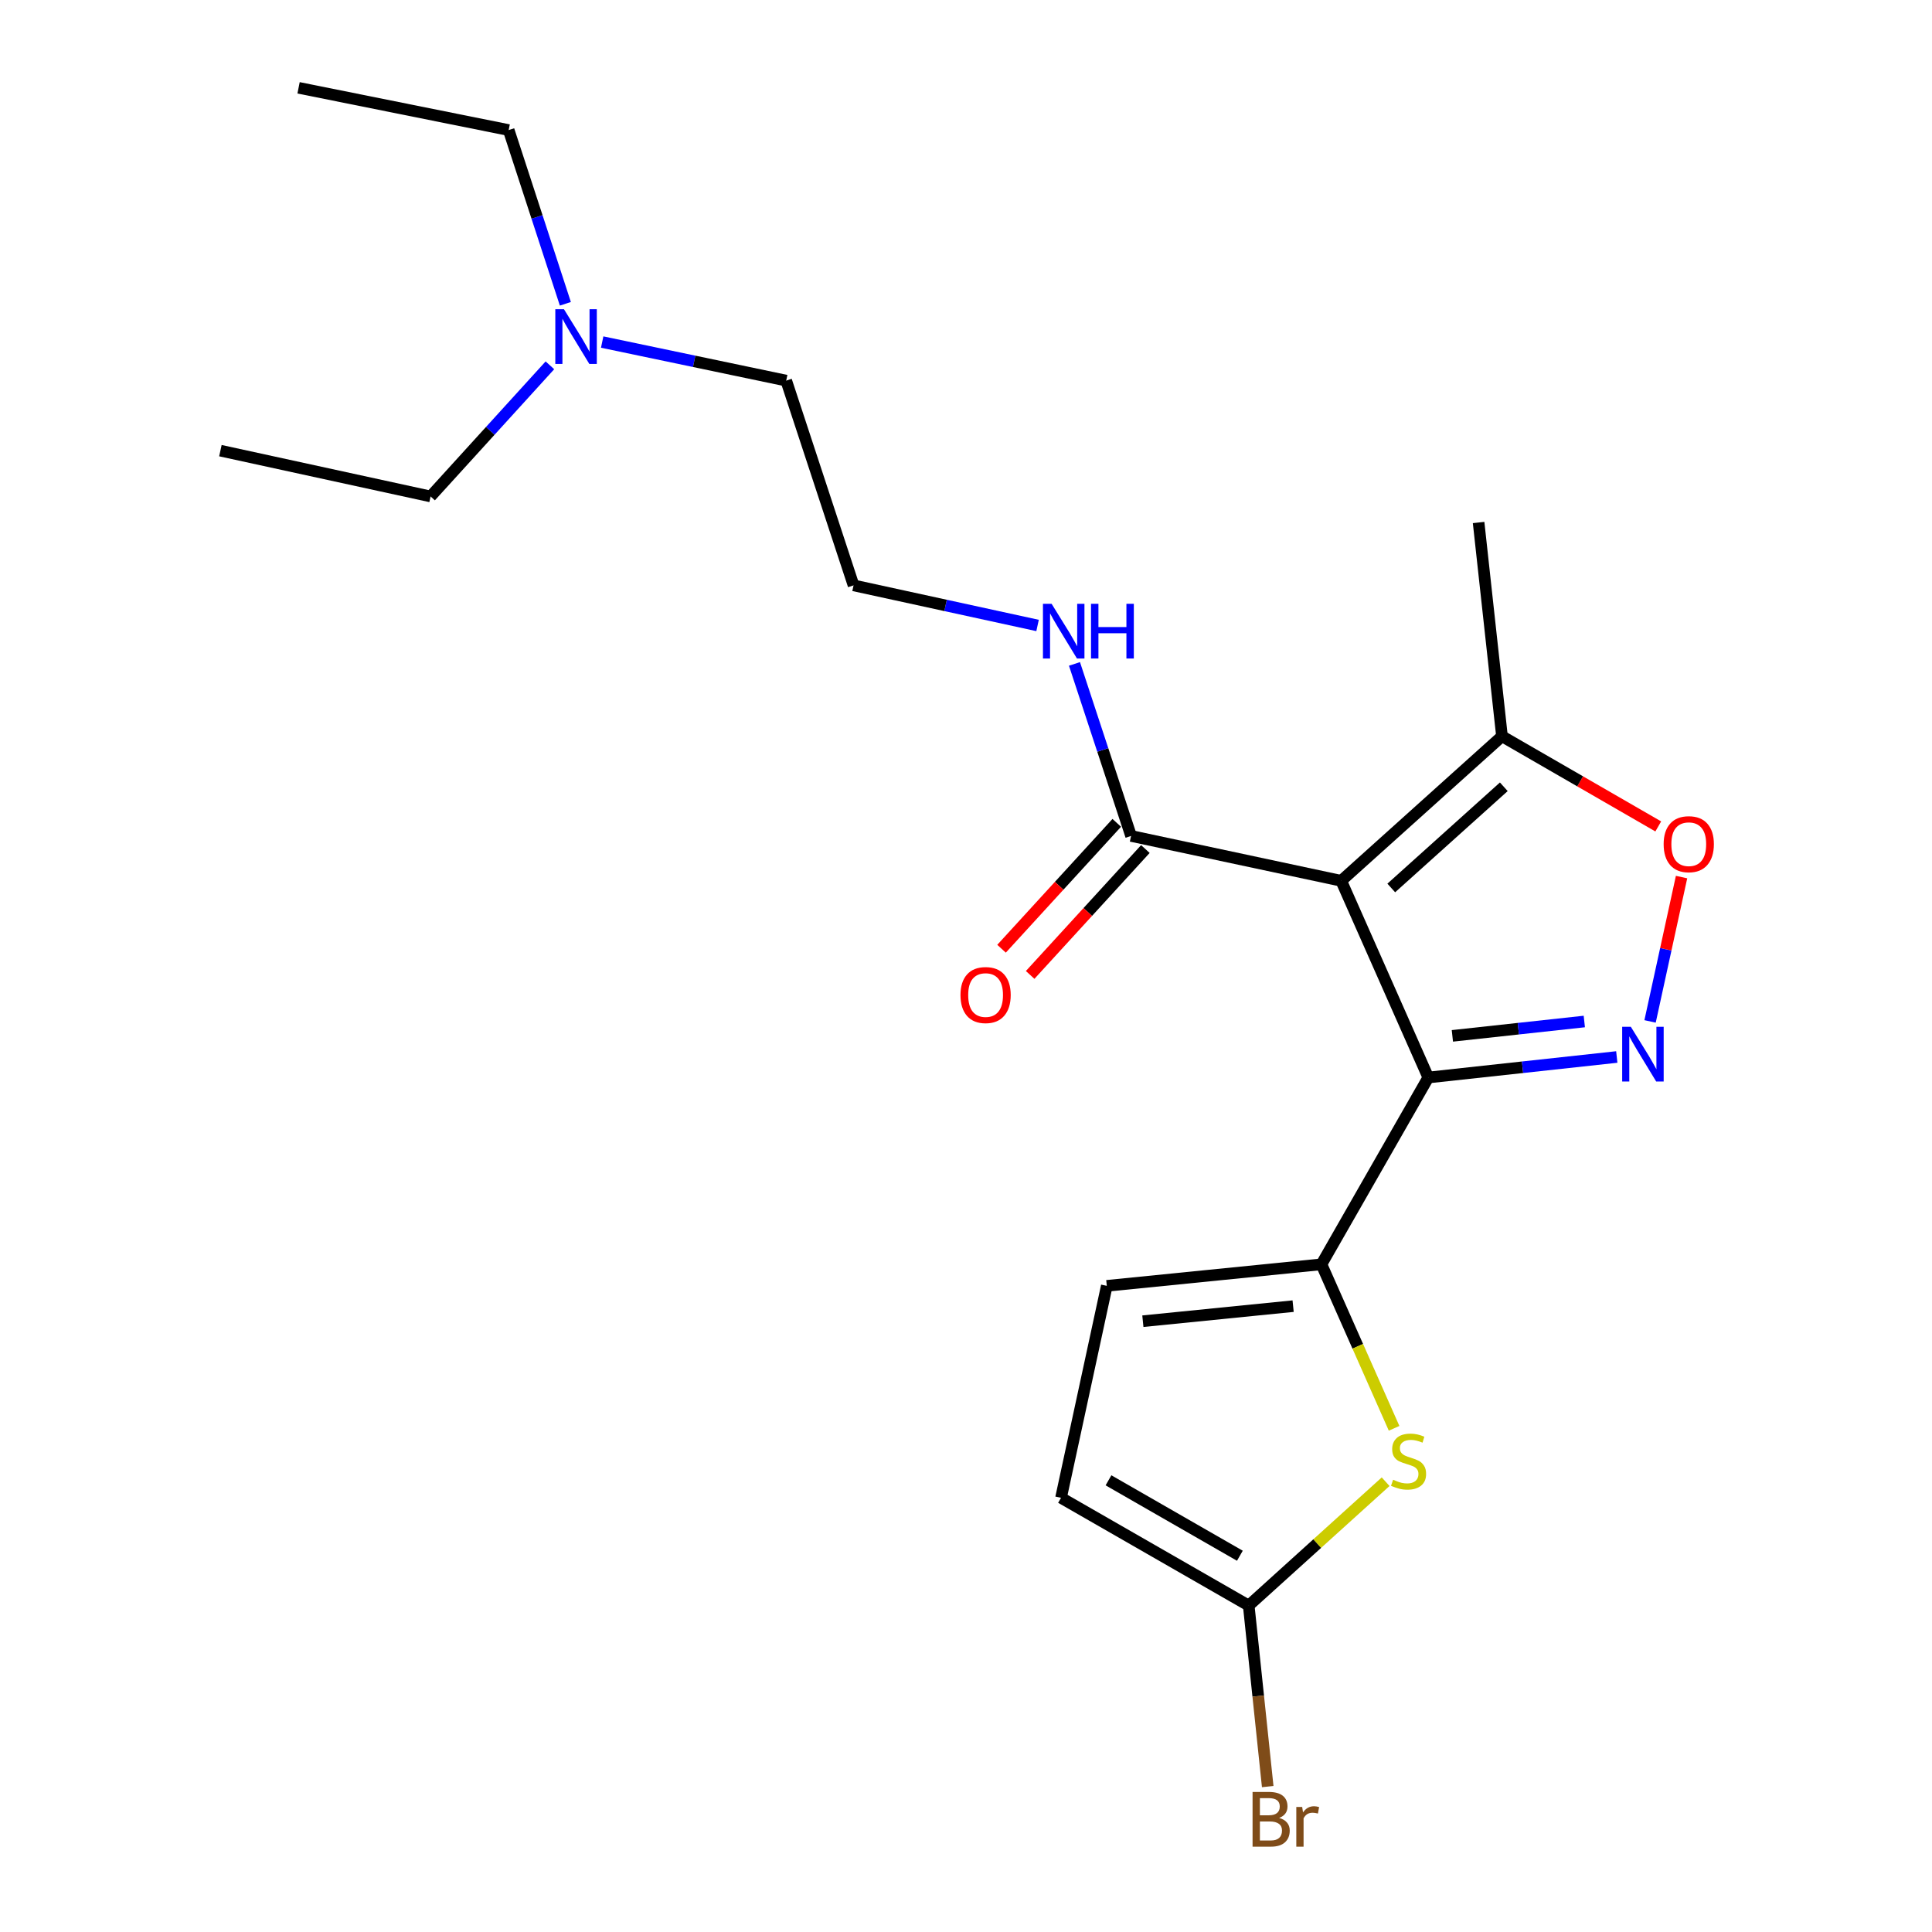 <?xml version='1.0' encoding='iso-8859-1'?>
<svg version='1.1' baseProfile='full'
              xmlns='http://www.w3.org/2000/svg'
                      xmlns:rdkit='http://www.rdkit.org/xml'
                      xmlns:xlink='http://www.w3.org/1999/xlink'
                  xml:space='preserve'
width='1000px' height='1000px' viewBox='0 0 1000 1000'>
<!-- END OF HEADER -->
<rect style='opacity:1.0;fill:#FFFFFF;stroke:none' width='1000' height='1000' x='0' y='0'> </rect>
<path class='bond-0' d='M 694.209,455.906 L 739.286,557.716' style='fill:none;fill-rule:evenodd;stroke:#000000;stroke-width:6px;stroke-linecap:butt;stroke-linejoin:miter;stroke-opacity:1' />
<path class='bond-5' d='M 694.209,455.906 L 777.424,381.08' style='fill:none;fill-rule:evenodd;stroke:#000000;stroke-width:6px;stroke-linecap:butt;stroke-linejoin:miter;stroke-opacity:1' />
<path class='bond-5' d='M 720.117,459.613 L 778.367,407.234' style='fill:none;fill-rule:evenodd;stroke:#000000;stroke-width:6px;stroke-linecap:butt;stroke-linejoin:miter;stroke-opacity:1' />
<path class='bond-6' d='M 694.209,455.906 L 585.439,432.682' style='fill:none;fill-rule:evenodd;stroke:#000000;stroke-width:6px;stroke-linecap:butt;stroke-linejoin:miter;stroke-opacity:1' />
<path class='bond-1' d='M 739.286,557.716 L 788.064,552.407' style='fill:none;fill-rule:evenodd;stroke:#000000;stroke-width:6px;stroke-linecap:butt;stroke-linejoin:miter;stroke-opacity:1' />
<path class='bond-1' d='M 788.064,552.407 L 836.843,547.097' style='fill:none;fill-rule:evenodd;stroke:#0000FF;stroke-width:6px;stroke-linecap:butt;stroke-linejoin:miter;stroke-opacity:1' />
<path class='bond-1' d='M 751.746,536.163 L 785.891,532.446' style='fill:none;fill-rule:evenodd;stroke:#000000;stroke-width:6px;stroke-linecap:butt;stroke-linejoin:miter;stroke-opacity:1' />
<path class='bond-1' d='M 785.891,532.446 L 820.036,528.729' style='fill:none;fill-rule:evenodd;stroke:#0000FF;stroke-width:6px;stroke-linecap:butt;stroke-linejoin:miter;stroke-opacity:1' />
<path class='bond-2' d='M 739.286,557.716 L 683.98,654.406' style='fill:none;fill-rule:evenodd;stroke:#000000;stroke-width:6px;stroke-linecap:butt;stroke-linejoin:miter;stroke-opacity:1' />
<path class='bond-21' d='M 854.072,528.681 L 862.221,491.328' style='fill:none;fill-rule:evenodd;stroke:#0000FF;stroke-width:6px;stroke-linecap:butt;stroke-linejoin:miter;stroke-opacity:1' />
<path class='bond-21' d='M 862.221,491.328 L 870.37,453.974' style='fill:none;fill-rule:evenodd;stroke:#FF0000;stroke-width:6px;stroke-linecap:butt;stroke-linejoin:miter;stroke-opacity:1' />
<path class='bond-3' d='M 683.98,654.406 L 702.78,696.848' style='fill:none;fill-rule:evenodd;stroke:#000000;stroke-width:6px;stroke-linecap:butt;stroke-linejoin:miter;stroke-opacity:1' />
<path class='bond-3' d='M 702.78,696.848 L 721.58,739.29' style='fill:none;fill-rule:evenodd;stroke:#CCCC00;stroke-width:6px;stroke-linecap:butt;stroke-linejoin:miter;stroke-opacity:1' />
<path class='bond-8' d='M 683.98,654.406 L 572.878,665.55' style='fill:none;fill-rule:evenodd;stroke:#000000;stroke-width:6px;stroke-linecap:butt;stroke-linejoin:miter;stroke-opacity:1' />
<path class='bond-8' d='M 669.319,676.056 L 591.548,683.856' style='fill:none;fill-rule:evenodd;stroke:#000000;stroke-width:6px;stroke-linecap:butt;stroke-linejoin:miter;stroke-opacity:1' />
<path class='bond-7' d='M 717.199,766.929 L 681.766,798.98' style='fill:none;fill-rule:evenodd;stroke:#CCCC00;stroke-width:6px;stroke-linecap:butt;stroke-linejoin:miter;stroke-opacity:1' />
<path class='bond-7' d='M 681.766,798.98 L 646.333,831.031' style='fill:none;fill-rule:evenodd;stroke:#000000;stroke-width:6px;stroke-linecap:butt;stroke-linejoin:miter;stroke-opacity:1' />
<path class='bond-4' d='M 858.312,427.754 L 817.868,404.417' style='fill:none;fill-rule:evenodd;stroke:#FF0000;stroke-width:6px;stroke-linecap:butt;stroke-linejoin:miter;stroke-opacity:1' />
<path class='bond-4' d='M 817.868,404.417 L 777.424,381.08' style='fill:none;fill-rule:evenodd;stroke:#000000;stroke-width:6px;stroke-linecap:butt;stroke-linejoin:miter;stroke-opacity:1' />
<path class='bond-15' d='M 777.424,381.08 L 765.321,270.447' style='fill:none;fill-rule:evenodd;stroke:#000000;stroke-width:6px;stroke-linecap:butt;stroke-linejoin:miter;stroke-opacity:1' />
<path class='bond-10' d='M 578.033,425.904 L 548.215,458.483' style='fill:none;fill-rule:evenodd;stroke:#000000;stroke-width:6px;stroke-linecap:butt;stroke-linejoin:miter;stroke-opacity:1' />
<path class='bond-10' d='M 548.215,458.483 L 518.396,491.062' style='fill:none;fill-rule:evenodd;stroke:#FF0000;stroke-width:6px;stroke-linecap:butt;stroke-linejoin:miter;stroke-opacity:1' />
<path class='bond-10' d='M 592.844,439.46 L 563.026,472.039' style='fill:none;fill-rule:evenodd;stroke:#000000;stroke-width:6px;stroke-linecap:butt;stroke-linejoin:miter;stroke-opacity:1' />
<path class='bond-10' d='M 563.026,472.039 L 533.208,504.619' style='fill:none;fill-rule:evenodd;stroke:#FF0000;stroke-width:6px;stroke-linecap:butt;stroke-linejoin:miter;stroke-opacity:1' />
<path class='bond-11' d='M 585.439,432.682 L 570.792,388.16' style='fill:none;fill-rule:evenodd;stroke:#000000;stroke-width:6px;stroke-linecap:butt;stroke-linejoin:miter;stroke-opacity:1' />
<path class='bond-11' d='M 570.792,388.16 L 556.145,343.639' style='fill:none;fill-rule:evenodd;stroke:#0000FF;stroke-width:6px;stroke-linecap:butt;stroke-linejoin:miter;stroke-opacity:1' />
<path class='bond-12' d='M 646.333,831.031 L 651.25,877.882' style='fill:none;fill-rule:evenodd;stroke:#000000;stroke-width:6px;stroke-linecap:butt;stroke-linejoin:miter;stroke-opacity:1' />
<path class='bond-12' d='M 651.25,877.882 L 656.167,924.734' style='fill:none;fill-rule:evenodd;stroke:#7F4C19;stroke-width:6px;stroke-linecap:butt;stroke-linejoin:miter;stroke-opacity:1' />
<path class='bond-22' d='M 646.333,831.031 L 549.186,775.257' style='fill:none;fill-rule:evenodd;stroke:#000000;stroke-width:6px;stroke-linecap:butt;stroke-linejoin:miter;stroke-opacity:1' />
<path class='bond-22' d='M 641.758,805.252 L 573.755,766.21' style='fill:none;fill-rule:evenodd;stroke:#000000;stroke-width:6px;stroke-linecap:butt;stroke-linejoin:miter;stroke-opacity:1' />
<path class='bond-9' d='M 572.878,665.55 L 549.186,775.257' style='fill:none;fill-rule:evenodd;stroke:#000000;stroke-width:6px;stroke-linecap:butt;stroke-linejoin:miter;stroke-opacity:1' />
<path class='bond-14' d='M 537.046,323.742 L 489.422,313.364' style='fill:none;fill-rule:evenodd;stroke:#0000FF;stroke-width:6px;stroke-linecap:butt;stroke-linejoin:miter;stroke-opacity:1' />
<path class='bond-14' d='M 489.422,313.364 L 441.798,302.985' style='fill:none;fill-rule:evenodd;stroke:#000000;stroke-width:6px;stroke-linecap:butt;stroke-linejoin:miter;stroke-opacity:1' />
<path class='bond-13' d='M 311.688,177.047 L 359.314,187.025' style='fill:none;fill-rule:evenodd;stroke:#0000FF;stroke-width:6px;stroke-linecap:butt;stroke-linejoin:miter;stroke-opacity:1' />
<path class='bond-13' d='M 359.314,187.025 L 406.94,197.004' style='fill:none;fill-rule:evenodd;stroke:#000000;stroke-width:6px;stroke-linecap:butt;stroke-linejoin:miter;stroke-opacity:1' />
<path class='bond-17' d='M 292.632,157.243 L 277.96,112.281' style='fill:none;fill-rule:evenodd;stroke:#0000FF;stroke-width:6px;stroke-linecap:butt;stroke-linejoin:miter;stroke-opacity:1' />
<path class='bond-17' d='M 277.96,112.281 L 263.288,67.318' style='fill:none;fill-rule:evenodd;stroke:#000000;stroke-width:6px;stroke-linecap:butt;stroke-linejoin:miter;stroke-opacity:1' />
<path class='bond-18' d='M 284.632,189.091 L 253.753,223.026' style='fill:none;fill-rule:evenodd;stroke:#0000FF;stroke-width:6px;stroke-linecap:butt;stroke-linejoin:miter;stroke-opacity:1' />
<path class='bond-18' d='M 253.753,223.026 L 222.874,256.961' style='fill:none;fill-rule:evenodd;stroke:#000000;stroke-width:6px;stroke-linecap:butt;stroke-linejoin:miter;stroke-opacity:1' />
<path class='bond-16' d='M 441.798,302.985 L 406.94,197.004' style='fill:none;fill-rule:evenodd;stroke:#000000;stroke-width:6px;stroke-linecap:butt;stroke-linejoin:miter;stroke-opacity:1' />
<path class='bond-20' d='M 263.288,67.318 L 154.54,45.455' style='fill:none;fill-rule:evenodd;stroke:#000000;stroke-width:6px;stroke-linecap:butt;stroke-linejoin:miter;stroke-opacity:1' />
<path class='bond-19' d='M 222.874,256.961 L 114.082,233.257' style='fill:none;fill-rule:evenodd;stroke:#000000;stroke-width:6px;stroke-linecap:butt;stroke-linejoin:miter;stroke-opacity:1' />
<path  class='atom-2' d='M 844.116 531.464
L 853.396 546.464
Q 854.316 547.944, 855.796 550.624
Q 857.276 553.304, 857.356 553.464
L 857.356 531.464
L 861.116 531.464
L 861.116 559.784
L 857.236 559.784
L 847.276 543.384
Q 846.116 541.464, 844.876 539.264
Q 843.676 537.064, 843.316 536.384
L 843.316 559.784
L 839.636 559.784
L 839.636 531.464
L 844.116 531.464
' fill='#0000FF'/>
<path  class='atom-4' d='M 721.068 765.913
Q 721.388 766.033, 722.708 766.593
Q 724.028 767.153, 725.468 767.513
Q 726.948 767.833, 728.388 767.833
Q 731.068 767.833, 732.628 766.553
Q 734.188 765.233, 734.188 762.953
Q 734.188 761.393, 733.388 760.433
Q 732.628 759.473, 731.428 758.953
Q 730.228 758.433, 728.228 757.833
Q 725.708 757.073, 724.188 756.353
Q 722.708 755.633, 721.628 754.113
Q 720.588 752.593, 720.588 750.033
Q 720.588 746.473, 722.988 744.273
Q 725.428 742.073, 730.228 742.073
Q 733.508 742.073, 737.228 743.633
L 736.308 746.713
Q 732.908 745.313, 730.348 745.313
Q 727.588 745.313, 726.068 746.473
Q 724.548 747.593, 724.588 749.553
Q 724.588 751.073, 725.348 751.993
Q 726.148 752.913, 727.268 753.433
Q 728.428 753.953, 730.348 754.553
Q 732.908 755.353, 734.428 756.153
Q 735.948 756.953, 737.028 758.593
Q 738.148 760.193, 738.148 762.953
Q 738.148 766.873, 735.508 768.993
Q 732.908 771.073, 728.548 771.073
Q 726.028 771.073, 724.108 770.513
Q 722.228 769.993, 719.988 769.073
L 721.068 765.913
' fill='#CCCC00'/>
<path  class='atom-5' d='M 861.102 436.945
Q 861.102 430.145, 864.462 426.345
Q 867.822 422.545, 874.102 422.545
Q 880.382 422.545, 883.742 426.345
Q 887.102 430.145, 887.102 436.945
Q 887.102 443.825, 883.702 447.745
Q 880.302 451.625, 874.102 451.625
Q 867.862 451.625, 864.462 447.745
Q 861.102 443.865, 861.102 436.945
M 874.102 448.425
Q 878.422 448.425, 880.742 445.545
Q 883.102 442.625, 883.102 436.945
Q 883.102 431.385, 880.742 428.585
Q 878.422 425.745, 874.102 425.745
Q 869.782 425.745, 867.422 428.545
Q 865.102 431.345, 865.102 436.945
Q 865.102 442.665, 867.422 445.545
Q 869.782 448.425, 874.102 448.425
' fill='#FF0000'/>
<path  class='atom-11' d='M 497.144 515.029
Q 497.144 508.229, 500.504 504.429
Q 503.864 500.629, 510.144 500.629
Q 516.424 500.629, 519.784 504.429
Q 523.144 508.229, 523.144 515.029
Q 523.144 521.909, 519.744 525.829
Q 516.344 529.709, 510.144 529.709
Q 503.904 529.709, 500.504 525.829
Q 497.144 521.949, 497.144 515.029
M 510.144 526.509
Q 514.464 526.509, 516.784 523.629
Q 519.144 520.709, 519.144 515.029
Q 519.144 509.469, 516.784 506.669
Q 514.464 503.829, 510.144 503.829
Q 505.824 503.829, 503.464 506.629
Q 501.144 509.429, 501.144 515.029
Q 501.144 520.749, 503.464 523.629
Q 505.824 526.509, 510.144 526.509
' fill='#FF0000'/>
<path  class='atom-12' d='M 544.309 312.529
L 553.589 327.529
Q 554.509 329.009, 555.989 331.689
Q 557.469 334.369, 557.549 334.529
L 557.549 312.529
L 561.309 312.529
L 561.309 340.849
L 557.429 340.849
L 547.469 324.449
Q 546.309 322.529, 545.069 320.329
Q 543.869 318.129, 543.509 317.449
L 543.509 340.849
L 539.829 340.849
L 539.829 312.529
L 544.309 312.529
' fill='#0000FF'/>
<path  class='atom-12' d='M 564.709 312.529
L 568.549 312.529
L 568.549 324.569
L 583.029 324.569
L 583.029 312.529
L 586.869 312.529
L 586.869 340.849
L 583.029 340.849
L 583.029 327.769
L 568.549 327.769
L 568.549 340.849
L 564.709 340.849
L 564.709 312.529
' fill='#0000FF'/>
<path  class='atom-13' d='M 662.085 940.955
Q 664.805 941.715, 666.165 943.395
Q 667.565 945.035, 667.565 947.475
Q 667.565 951.395, 665.045 953.635
Q 662.565 955.835, 657.845 955.835
L 648.325 955.835
L 648.325 927.515
L 656.685 927.515
Q 661.525 927.515, 663.965 929.475
Q 666.405 931.435, 666.405 935.035
Q 666.405 939.315, 662.085 940.955
M 652.125 930.715
L 652.125 939.595
L 656.685 939.595
Q 659.485 939.595, 660.925 938.475
Q 662.405 937.315, 662.405 935.035
Q 662.405 930.715, 656.685 930.715
L 652.125 930.715
M 657.845 952.635
Q 660.605 952.635, 662.085 951.315
Q 663.565 949.995, 663.565 947.475
Q 663.565 945.155, 661.925 943.995
Q 660.325 942.795, 657.245 942.795
L 652.125 942.795
L 652.125 952.635
L 657.845 952.635
' fill='#7F4C19'/>
<path  class='atom-13' d='M 674.005 935.275
L 674.445 938.115
Q 676.605 934.915, 680.125 934.915
Q 681.245 934.915, 682.765 935.315
L 682.165 938.675
Q 680.445 938.275, 679.485 938.275
Q 677.805 938.275, 676.685 938.955
Q 675.605 939.595, 674.725 941.155
L 674.725 955.835
L 670.965 955.835
L 670.965 935.275
L 674.005 935.275
' fill='#7F4C19'/>
<path  class='atom-14' d='M 291.909 160.054
L 301.189 175.054
Q 302.109 176.534, 303.589 179.214
Q 305.069 181.894, 305.149 182.054
L 305.149 160.054
L 308.909 160.054
L 308.909 188.374
L 305.029 188.374
L 295.069 171.974
Q 293.909 170.054, 292.669 167.854
Q 291.469 165.654, 291.109 164.974
L 291.109 188.374
L 287.429 188.374
L 287.429 160.054
L 291.909 160.054
' fill='#0000FF'/>
</svg>
